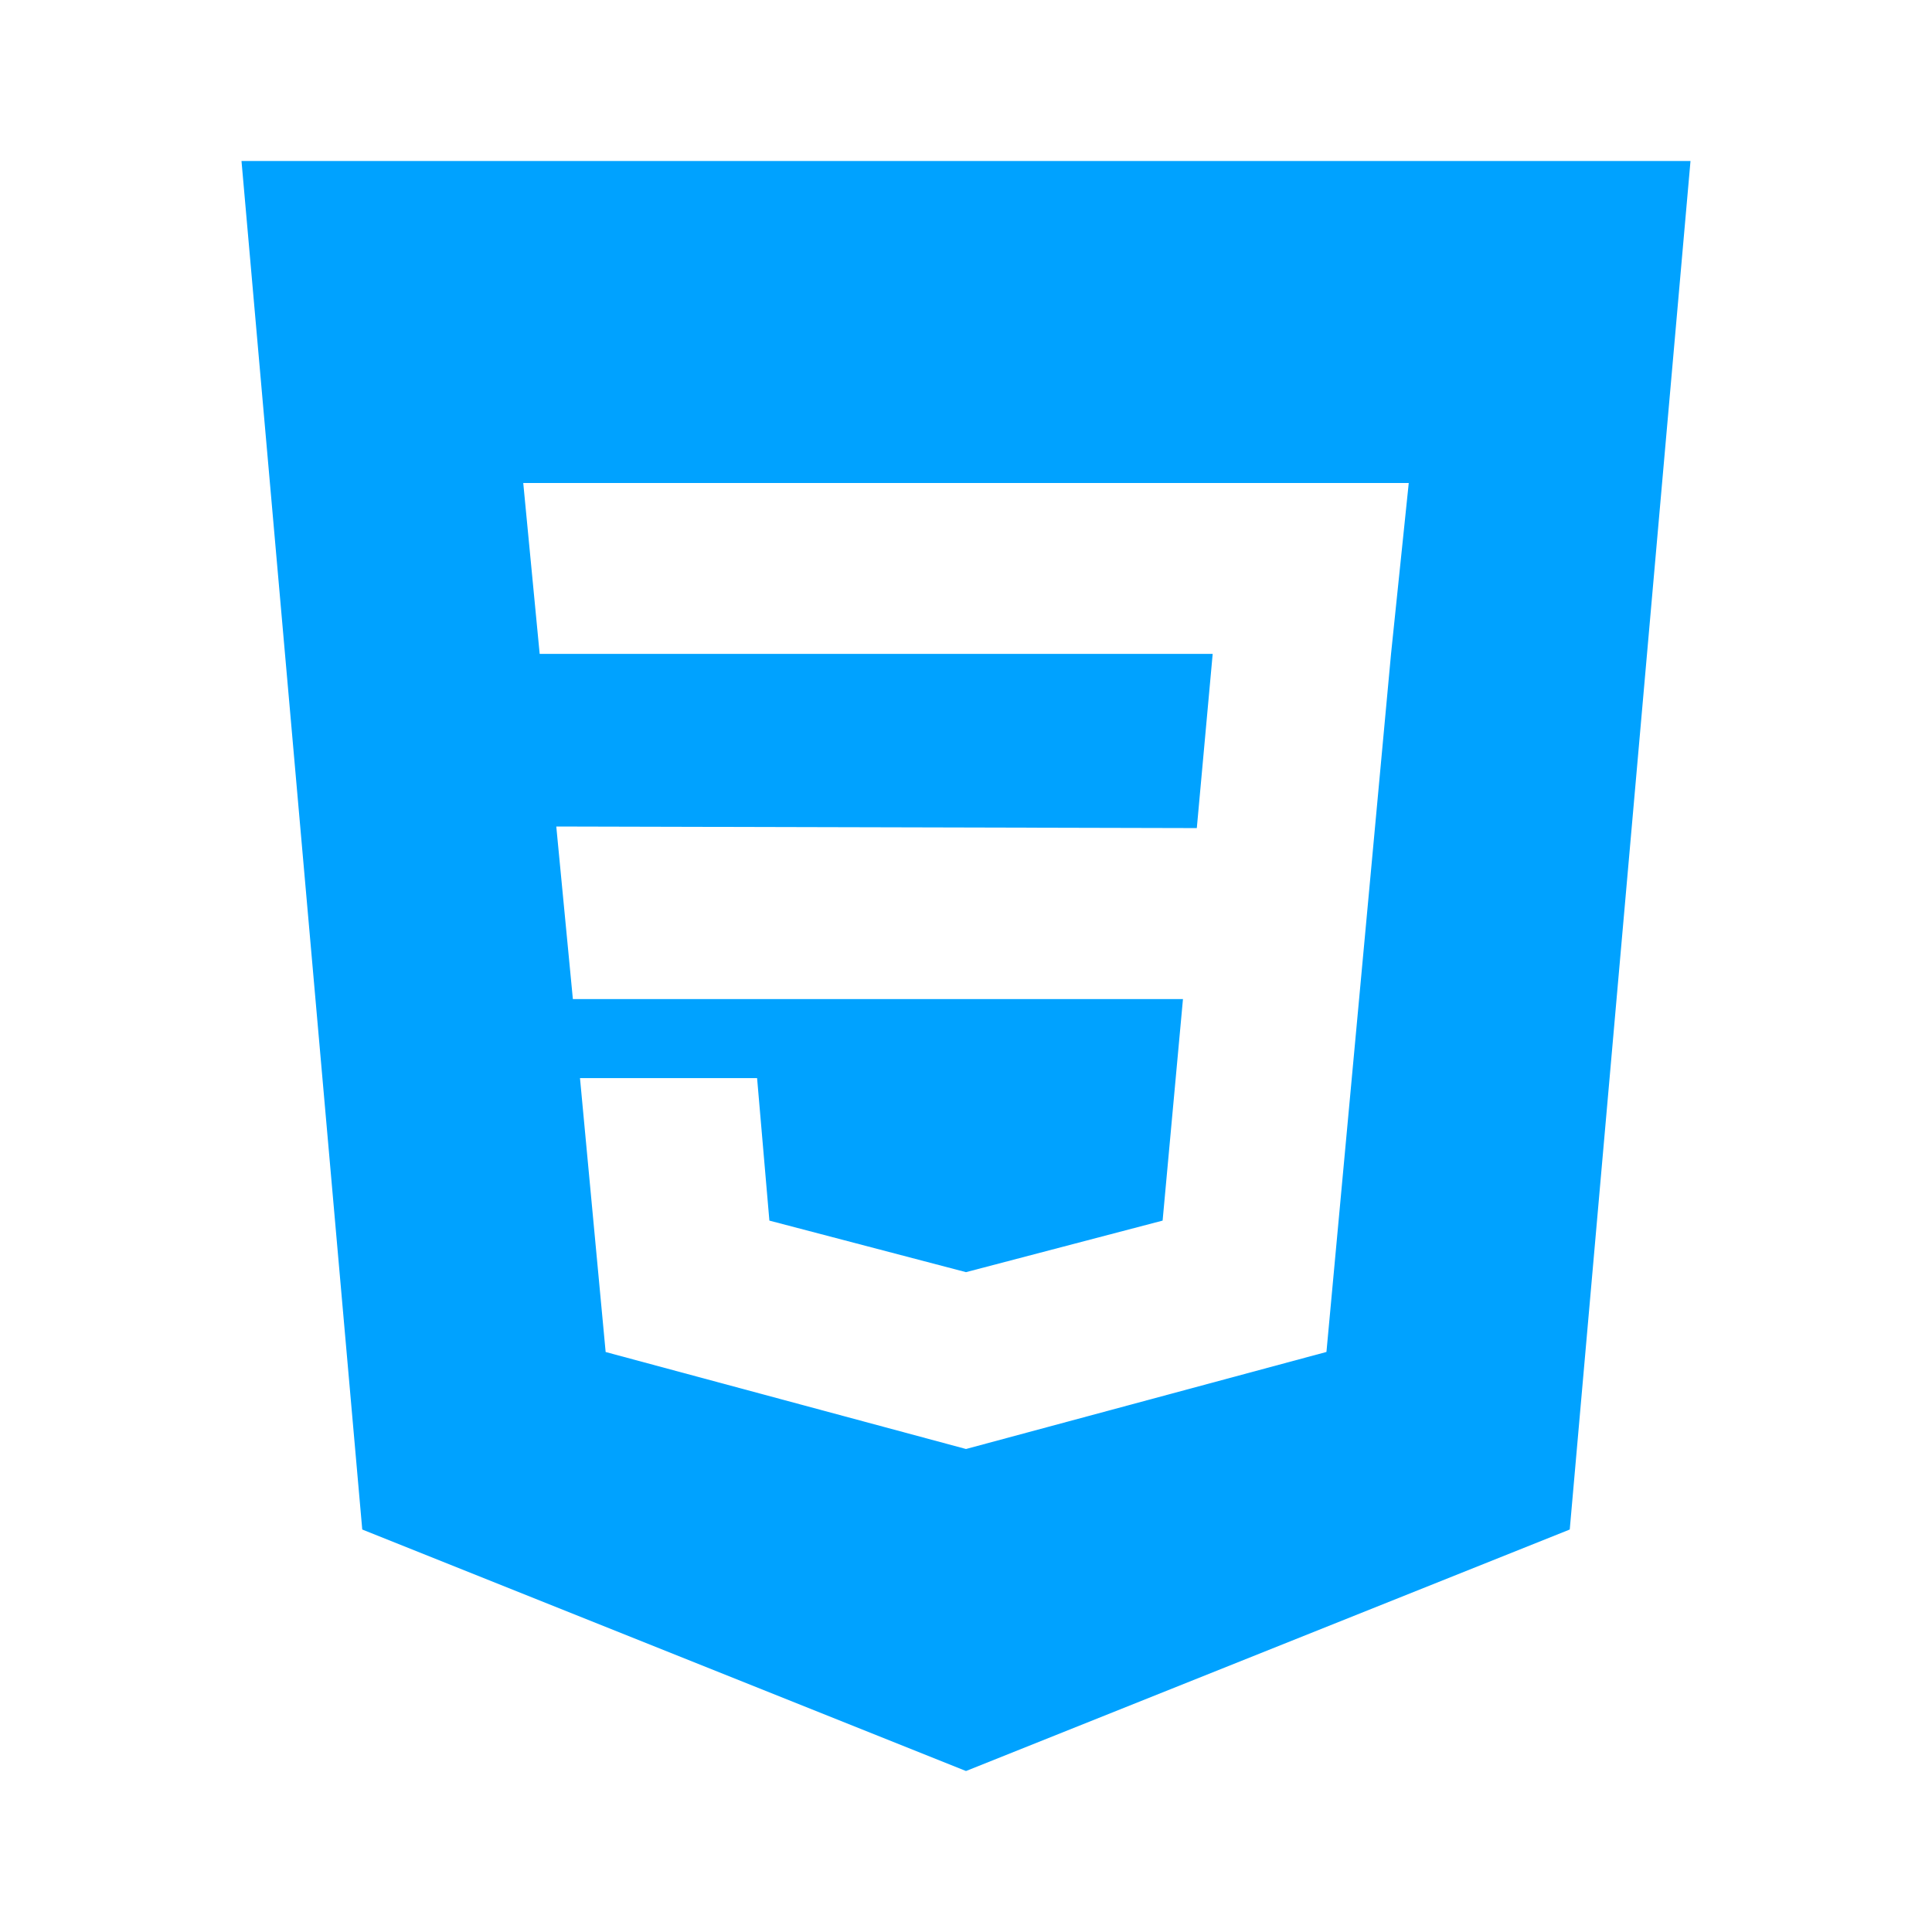 <svg width="60" height="60" viewBox="0 0 60 60" fill="none" xmlns="http://www.w3.org/2000/svg">
<path fill-rule="evenodd" clip-rule="evenodd" d="M52.5 5H7.5L11.25 47.5L30 55L48.75 47.5L52.5 5ZM30 45L41.194 41.986L43.2 20.307L43.75 15H16.25L16.76 20.307H37.661L37.168 25.717L17.276 25.668L17.791 31.028H36.738L36.106 37.907L30 39.508L23.894 37.907L23.512 33.481H18.012L18.809 41.988L30 45Z" fill="#00A2FF"/>
</svg>
